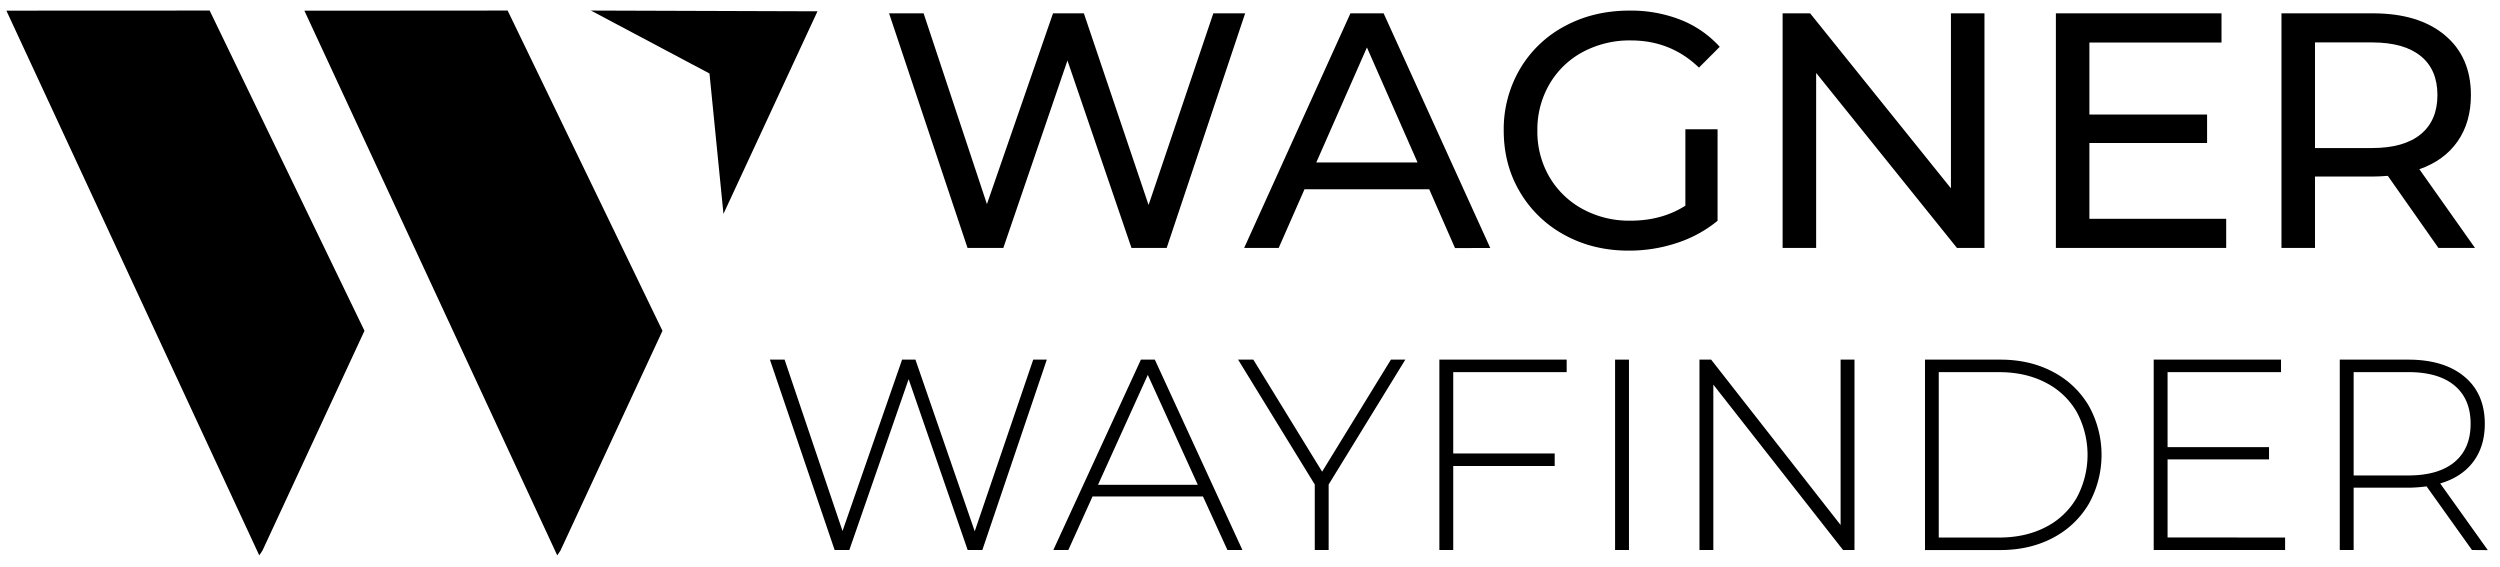 <svg id="Lager_1" data-name="Lager 1" xmlns="http://www.w3.org/2000/svg" viewBox="0 0 1500 340"><path d="M747.09,8,700,148.77H678.89L640.47,36.31,602,148.77H580.52L533.44,8h20.72l38,114.47L631.81,8h18.51L689.15,123,728,8Z"/><path d="M857.53,113.56H782.7l-15.49,35.21H746.49L810.26,8h19.91l64,140.82H873Zm-7-16.09-30.37-69-30.38,69Z"/><path d="M1011.23,77.55h19.31v54.92a74.83,74.83,0,0,1-24.34,13.28,90.88,90.88,0,0,1-29,4.63q-21.33,0-38.42-9.36A69.23,69.23,0,0,1,912,115.27q-9.76-16.39-9.76-36.91a71.3,71.3,0,0,1,9.76-37,68.26,68.26,0,0,1,27-25.75q17.19-9.25,38.72-9.25a81.64,81.64,0,0,1,30.68,5.53,62.65,62.65,0,0,1,23.44,16.2l-12.47,12.47q-16.9-16.3-40.84-16.3a59.57,59.57,0,0,0-28.87,6.94,50.9,50.9,0,0,0-20,19.32,54.16,54.16,0,0,0-7.24,27.86A53.82,53.82,0,0,0,929.55,106a51.54,51.54,0,0,0,20,19.41,58.33,58.33,0,0,0,28.67,7q18.9,0,33-9Z"/><path d="M1190.68,8V148.77h-16.5l-84.49-105v105h-20.12V8h16.5l84.49,105V8Z"/><path d="M1335.72,131.27v17.5H1233.53V8h99.37v17.5h-79.26V68.7h70.61V85.8h-70.61v45.47Z"/><path d="M1463.06,148.77l-30.37-43.25q-5.64.41-8.85.4H1389v42.85h-20.12V8h54.93q27.35,0,43.05,13.07t15.69,36q0,16.31-8,27.77t-22.93,16.69L1485,148.77Zm-10.66-68.2q10.06-8.25,10.06-23.54T1452.4,33.6q-10.07-8.14-29.17-8.15H1389V88.82h34.2Q1442.34,88.82,1452.4,80.57Z"/><path d="M628.09,215.78,589.41,330H580.6l-35.42-102.5L509.6,330h-8.82L461.94,215.78h8.81l34.77,102.83,35.74-102.83h8l35.58,103,35.09-103Z"/><path d="M721.78,297.88H655.52L641,330h-9l52.56-114.25h8.32L745.45,330h-9Zm-3.1-7-30-65.94-29.87,65.94Z"/><path d="M797.19,290.7V330h-8.33V290.7l-46-74.92H752L793.27,283l41.29-67.25h8.65Z"/><path d="M871.94,223.29v48.8h60.88v7.51H871.94V330h-8.32V215.78H940v7.51Z"/><path d="M969.05,215.78h8.33V330h-8.33Z"/><path d="M1112.69,215.78V330h-6.86L1028,230.79V330h-8.32V215.78h7L1104.36,315V215.78Z"/><path d="M1155,215.78h45.21q17.79,0,31.58,7.34a53.7,53.7,0,0,1,21.46,20.32,60.36,60.36,0,0,1,0,58.93,53.7,53.7,0,0,1-21.46,20.32q-13.8,7.33-31.58,7.34H1155Zm44.56,106.74q15.82,0,27.9-6.28A44.89,44.89,0,0,0,1246,298.69a54.17,54.17,0,0,0,0-51.57,44.89,44.89,0,0,0-18.61-17.55q-12.08-6.28-27.9-6.28h-36.24v99.23Z"/><path d="M1371.06,322.52V330h-78.84V215.78h76.39v7.51h-68.07v45h60.88v7.34h-60.88v46.84Z"/><path d="M1483.19,330l-27.26-38.19a84.08,84.08,0,0,1-11.1.81h-32.64V330h-8.33V215.78h41q21.54,0,33.78,10.2t12.24,28.32q0,13.54-6.93,22.77t-19.83,13l28.56,40Zm-38.36-44.72q18.27,0,27.91-8.08t9.63-22.93q0-14.85-9.63-22.93t-27.91-8.08h-32.64v62Z"/><polygon points="490.49 6.78 434.08 128.31 425.69 44.09 354.54 6.33 490.49 6.78"/><polygon points="397.48 198.48 364.26 270.04 336.29 330.32 334.64 332.77 334.34 333.21 334.1 332.69 333 330.32 271.8 198.5 271.27 197.35 182.62 6.39 241.86 6.38 304.58 6.33 334.1 67.37 334.64 68.5 396.92 197.33 397.48 198.48"/><polygon points="218.69 198.48 157.49 330.32 155.85 332.77 155.55 333.21 154.21 330.32 93 198.5 3.83 6.39 125.79 6.33 155.85 68.5 218.69 198.48"/></svg>